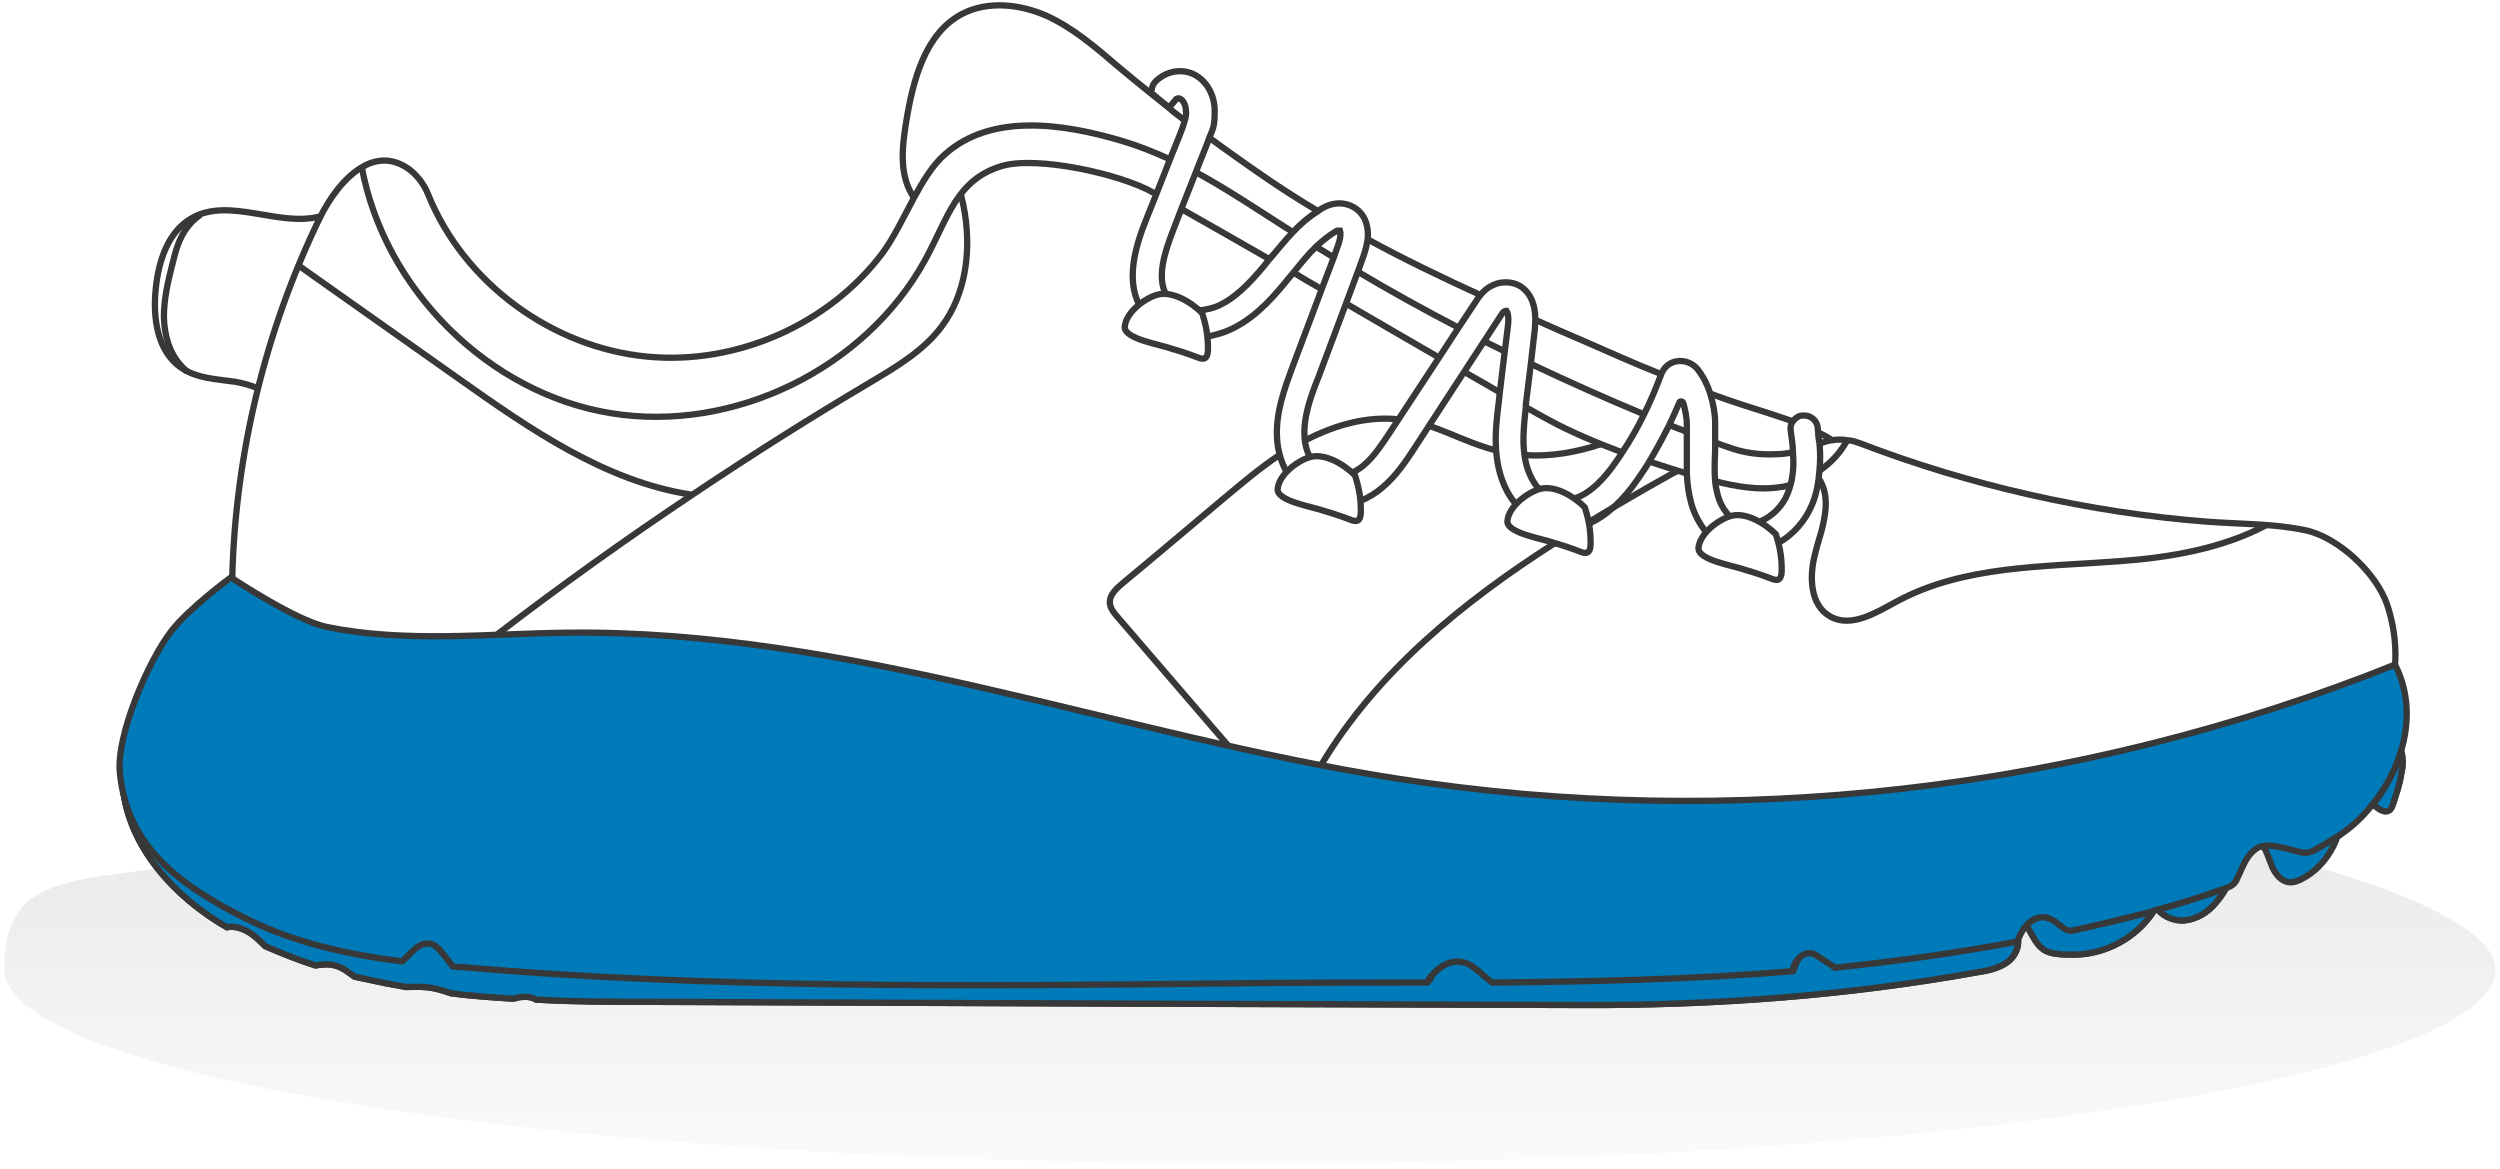 <?xml version="1.0" encoding="UTF-8"?>
<svg xmlns="http://www.w3.org/2000/svg" width="278" height="130" xmlns:xlink="http://www.w3.org/1999/xlink" version="1.1" viewBox="0 0 278 130">
  <defs>
    <style>
      .cls-1 {
        fill: url(#linear-gradient);
      }

      .cls-2 {
        fill: #7373ff;
      }

      .cls-2, .cls-3, .cls-4 {
        stroke: #383838;
        stroke-miterlimit: 6.8;
        stroke-width: .7px;
      }

      .cls-3 {
        fill: none;
      }

      .cls-4 {
        fill: #007ab8;
      }
    </style>
    <linearGradient id="linear-gradient" x1="341.714" y1="1564.459" x2="341.714" y2="1511.459" gradientTransform="translate(-100.2 -964.5) scale(.7)" gradientUnits="userSpaceOnUse">
      <stop offset="0" stop-color="#eaeaea" stop-opacity=".2"/>
      <stop offset="1" stop-color="#eaeaea"/>
    </linearGradient>
  </defs>
  <!-- Generator: Adobe Illustrator 28.6.0, SVG Export Plug-In . SVG Version: 1.2.0 Build 709)  -->
  <g>
    <g id="Layer_1">
      <g id="Layer_1-2" data-name="Layer_1">
        <g id="Layer_1-2">
          <g id="Layer_2">
            <g id="Layer_1-2-2" data-name="Layer_1-2">
              <path class="cls-1" d="M277.525,107.706c0,12-62,21.7-138.55,21.7S.475,119.706.475,107.706s9.65-9.1,26-12.65c32.45,12.65,66.2-.7,112.5-.7s84.25,5.75,106.1-.95c18.35,3.7,32.4,9.3,32.4,14.3h.05Z"/>
              <path class="cls-3" d="M187.675,48.056c-.7-.25-1.4-.55-2.05-.8M167.375,39.106c-.75-.4-1.55-.75-2.3-1.15M148.275,28.606c-.65-.4-1.3-.8-1.9-1.15M25.825,64.256c.35-13.85,3.7-27.6,9.75-40.05,1.05-2.15,2.7-4.45,4.65-5.6,1.5-.9,3.2-1.1,4.95,0,1.1.7,1.95,1.8,2.45,3.05,4,9.85,13.8,17,24.35,18,9.9.95,20.15-3.55,26.15-11.5,1.25-1.7,2.35-4,3.5-6.15,1-1.85,2.05-3.6,3.4-4.8,5.15-4.65,13.1-3.5,19.7-1.55,1.85.55,3.6,1.25,5.35,2.05M202.375,49.306c.45-.15.9-.3,1.35-.35.55-.1,1.15-.1,1.7,0,.5,0,1,.2,1.45.35,12.05,4.65,25.5,7.7,38.5,8.7,4,.3,7.3.2,10.95.95,3.65.75,7.95,4.75,9.15,8.35,1.2,3.65.85,6.55.85,6.55M132.825,19.056c3.5,1.9,6.85,4.15,10.15,6.25.25.15.5.3.7.45M162.325,36.506c-3.85-2-7.65-4.1-11.35-6.3M182.775,46.056c-4.2-1.75-8.35-3.6-12.45-5.55M190.725,49.206c.45.15.9.35,1.4.5,1.7.65,3.55.9,5.4.8.6,0,1.25-.1,1.9-.2M190.125,43.756c1.2.45,2.4.85,3.6,1.25,1.25.4,3.5,1.1,5.65,1.85M164.725,32.856c-4.25-1.95-8.55-4-12.65-6.25"/>
              <path class="cls-3" d="M101.625,22.006c-.1-.1-.15-.25-.2-.35-1.45-2.4-1.1-5.4-.65-8.15.75-4.6,2.1-9.8,6.2-11.95,2.85-1.5,6.45-1.1,9.4.2,2.95,1.35,5.45,3.5,7.9,5.6,1.2,1,2.4,2,3.6,2.95,1.2.95.25.2.25.2h0l.25.2,1.45,1.15h0c.6.55,1.2,1,1.8,1.45M134.325,15.206c2.25,1.65,4.5,3.25,6.85,4.85,1.7,1.15,3.5,2.3,5.35,3.4M170.825,35.606c1.75.8,3.5,1.55,5.25,2.3,2.85,1.25,5.75,2.55,8.65,3.7M203.725,48.956c-.4-.3-.9-.55-1.5-.85M205.425,48.906c-.7,1.35-1.75,2.5-3.05,3.4M187.575,52.656c-1.3-.4-2.75-.85-4.25-1.35M166.825,43.656c-1.35-.8-2.7-1.55-4-2.3M146.975,32.156c-1.05-.6-2.1-1.2-3.15-1.85"/>
              <path class="cls-3" d="M40.225,18.556c2.5,13.6,14.1,25.2,27.75,27.4,13.6,2.2,28.25-4.95,34.9-17.05,2.55-4.65,3.45-8.95,8.55-10.45,3.95-1.15,13.2.9,16.8,2.95.1,0,.25.15.35.2M141.125,28.806c-3.1-1.8-6.4-3.65-9.9-5.65M160.175,39.856c-3.65-2.1-7.05-4.1-10.5-6.1M169.725,45.306c.85.5,1.7.95,2.6,1.45,2.1,1.15,5,2.4,8.05,3.55M190.675,53.506c2.4.6,4.9,1.05,7.35.65.35,0,.7-.15,1.1-.25"/>
              <path class="cls-3" d="M195.675,58.006c1.3-.5,2.55-1.7,3.1-3.1.15-.35.25-.7.35-1.05.3-1.15.35-2.35.25-3.55,0-.8-.15-1.6-.25-2.4-.05-.35,0-.7.2-1,.25-.35.6-.65,1.05-.7h.25c.75,0,1.4.55,1.5,1.3,0,.2.05.4.05.6,0,.4.1.8.15,1.2.1,1,.1,2,0,3-.1,1.25-.3,2.55-.8,3.75-.75,1.85-2.15,3.45-3.85,4.35M189.775,59.156h-.05c-.75-.9-1.3-1.95-1.65-3.15-.3-1.1-.45-2.2-.5-3.3v-5.45c0-.9-.2-1.75-.4-2.45-.05-.2-.4-.25-.45,0-.35.85-.75,1.7-1.15,2.55-.7,1.4-1.45,2.75-2.25,4.1-.35.6-.75,1.15-1.15,1.75-1.7,2.5-3.6,4.2-5.55,5.05"/>
              <path class="cls-3" d="M192.325,57.406c-.1-.1-.2-.2-.3-.35-.45-.55-.8-1.2-1-1.95-.15-.55-.25-1.05-.3-1.6-.1-1.1-.05-2.25,0-3.45v-3.05c0-.95-.2-2.1-.55-3.25-.3-.95-.75-1.85-1.4-2.7-.65-.8-1.8-1.15-2.8-.75-.6.25-1,.7-1.25,1.3,0,0,0,.1-.05.15-.55,1.45-1.15,2.9-1.85,4.3-.7,1.45-1.5,2.85-2.4,4.2-.2.35-.45.7-.7,1.05-1.15,1.7-2.8,3.55-4.6,4.1M168.575,56.106c-.35-.45-.7-.95-1-1.5-1.7-3.3-1.3-6.85-.9-10l.1-.95.55-4.55.35-2.8c.15-1.1-.05-1.6-.15-1.75h0c-.15,0-.35.1-.45.25l-2.05,3.15-2.25,3.45-5.5,8.45c-.95,1.45-2.05,3.1-3.55,4.35-.75.65-1.6,1.15-2.45,1.5"/>
              <path class="cls-3" d="M171.175,54.406c-.35-.35-.6-.75-.85-1.2-1.25-2.4-.95-5.2-.65-7.95v-.3l.55-4.45.45-3.9c0-.3.05-.65.05-1.05,0-1.05-.2-2.2-.9-3.05-.55-.65-1.25-1.05-2.15-1.1-1.15-.1-2.3.45-3.05,1.4-.05.1-.15.15-.2.25l-2.25,3.4-2.15,3.3-5.45,8.3c-.9,1.35-1.8,2.75-2.95,3.7-.4.35-.85.6-1.25.8M145.675,50.856c-.35-.65-.55-1.4-.6-2.1-.2-2.3.7-4.75,1.55-6.85l3.05-8.15,1.3-3.5.6-1.65c.2-.55.4-1.25.5-1.95.1-.75,0-1.55-.3-2.25-.35-.75-.95-1.3-1.75-1.6-.95-.35-2-.2-2.9.3-.2.1-.4.25-.6.4-1.05.65-1.95,1.45-2.75,2.3-.9.95-1.7,1.95-2.55,2.95h-.05c-.2.3-.4.55-.6.8-1.55,1.85-3.25,3.7-5.35,4.55-.55.2-1.2.35-1.8.4"/>
              <path class="cls-3" d="M143.075,52.506c-.6-1.1-.95-2.35-1.05-3.5-.25-2.95.8-5.75,1.7-8.2l3.25-8.65,1.35-3.55.4-1.15c.4-1,.35-1.65.3-1.8h-.35c-.8.45-1.55,1.05-2.25,1.7-.9.85-1.7,1.85-2.55,2.9-.1.1-.15.2-.25.3-.25.3-.45.55-.7.85-1.8,2.2-3.85,4.35-6.6,5.45-.7.25-1.35.45-2.05.55M126.675,33.906c-1.45-2.9-.45-6.45.8-9.55l1.1-2.75,1.55-3.95,1.05-2.6c.25-.6.45-1.2.6-1.75.1-.35.15-.65.1-.95,0-.65-.3-1.25-.7-1.4-.15-.05-.4,0-.45.15,0,0-.7.85-.75.85h0l-1.45-1.2-.25-.2h0l-.25-.2c.05-1,.4-1.35,1.25-1.9,1-.6,2.2-.7,3.25-.3,1.55.65,2.55,2.3,2.55,4.2s-.25,2.05-.6,2.95c-.1.35-.25.65-.35.95l-1.15,2.9-1.6,4.05-.9,2.35c-1,2.55-1.85,5.3-.8,7.2"/>
              <path class="cls-3" d="M145.575,50.856c1.65-.55,3.85.75,5.1,2,.5,1.55.65,2.65.65,4s-.65,1.15-1.25.9c-1.05-.4-2.45-.85-2.7-.9-1.3-.5-5.45-1.1-5.3-2.5.15-1.55,2.1-3.05,3.5-3.5h0ZM128.575,32.806c1.65-.55,3.85.75,5.1,2,.5,1.55.65,2.65.65,4s-.65,1.15-1.25.9c-1.05-.4-2.45-.85-2.7-.9-1.3-.5-5.45-1.1-5.3-2.5.15-1.55,2.1-3.05,3.5-3.5h0ZM171.125,54.406c1.65-.55,3.85.75,5.1,2,.5,1.55.65,2.65.65,4s-.65,1.15-1.25.9c-1.05-.4-2.45-.85-2.7-.9-1.3-.5-5.45-1.1-5.3-2.5.15-1.55,2.1-3.05,3.5-3.5ZM192.375,57.406c1.65-.55,3.85.75,5.1,2,.5,1.55.65,2.65.65,4s-.65,1.15-1.25.9c-1.05-.4-2.45-.85-2.7-.9-1.3-.5-5.45-1.1-5.3-2.5.15-1.55,2.1-3.05,3.5-3.5ZM258.875,95.106h0"/>
              <path class="cls-2" d="M224.425,104.656h0c0,1.05-.6,2-1.45,2.5-.9.55-2,.8-3.05.95-14.4,2.6-29.15,3.7-43.8,3.65-34.5-.1-69-.2-103.5-.35-4.3,0-8.65,0-13-.25-.4-.25-.95-.35-1.45-.3-.35,0-.75.1-1.1.2h0c-2.3-.15-4.65-.3-6.9-.6-1-.35-2-.65-3.05-.7-.65-.05-1.35,0-2,0,0,0-.95-.2-2.15-.4-1.2-.25-2.6-.55-3.55-.75-.7-.5-1.35-1.05-2.2-1.25-.7-.2-1.45-.1-2.15,0-1.9-.6-3.75-1.35-5.6-2.15-.6-.6-1.2-1.2-1.9-1.6s-1.55-.65-2.35-.5h0c-5.75-3.3-10.9-8.9-11.55-15.5,1.4,7.1,6.95,11.05,13.8,14.45,5.4,2.7,11.3,3.95,17.35,4.75l.75-.75c.6-.7,1.45-1.4,2.35-1.2.65.15,1.1.7,1.5,1.2.35.45.65.9,1,1.3.4,0,.8.05,1.15.1,27.7,2.4,57.1,2.1,84.95,1.8,7.7-.1,15.05-.05,22.25-.1.35-.55.75-1.05,1.25-1.45.75-.6,1.7-1.05,2.65-.85,1.05.2,1.85,1,2.65,1.7.25.2.5.4.75.6,11.35-.1,22.3-.35,33.35-1.25.15-.45.3-.85.55-1.25.35-.5.95-.85,1.6-.75.35.05.65.25.9.45l1.75,1.15h0c6.65-.65,13.35-1.6,20.25-2.9h-.05v.05ZM239.525,101.256c-1.9,3-5.4,4.9-8.95,4.9s-3.7-.5-5.2-3.25c.5-.6,1.3-1.05,2.1-.95.8.1,1.45.7,2.15,1.25.3.25.7.3,1.05.2,2.55-.55,5.15-1.15,7.8-1.85.35-.1.7-.2,1.1-.3h-.05ZM267.025,83.506c.2.8.2,1.65,0,2.45-.15,1.15-.55,2.25-.9,3.35-.1.3-.2.65-.5.8-.35.2-.8,0-1.1-.2-.2-.15-.45-.35-.65-.45M239.975,101.156c.65.8,1.8,1.25,2.85,1.2,1.4-.1,2.7-.9,3.6-2,.4-.5.8-1,1.1-1.6"/>
              <path class="cls-4" d="M224.425,104.656h0c0,1.05-.6,2-1.45,2.5-.9.55-2,.8-3.05.95-14.4,2.6-29.15,3.7-43.8,3.65-34.5-.1-69-.2-103.5-.35-4.3,0-8.65,0-13-.25-.4-.25-.95-.35-1.45-.3-.35,0-.75.1-1.1.2h0c-2.3-.15-4.65-.3-6.9-.6-1-.35-2-.65-3.05-.7-.65-.05-1.35,0-2,0,0,0-.95-.2-2.15-.4-1.2-.25-2.6-.55-3.55-.75-.7-.5-1.35-1.05-2.2-1.25-.7-.2-1.45-.1-2.15,0-1.9-.6-3.75-1.35-5.6-2.15-.6-.6-1.2-1.2-1.9-1.6s-1.55-.65-2.35-.5h0c-5.75-3.3-10.9-8.9-11.55-15.5,1.4,7.1,6.95,11.05,13.8,14.45,5.4,2.7,11.3,3.95,17.35,4.75l.75-.75c.6-.7,1.45-1.4,2.35-1.2.65.15,1.1.7,1.5,1.2.35.45.65.9,1,1.3.4,0,.8.05,1.15.1,27.7,2.4,57.1,2.1,84.95,1.8,7.7-.1,15.05-.05,22.25-.1.35-.55.75-1.05,1.25-1.45.75-.6,1.7-1.05,2.65-.85,1.05.2,1.85,1,2.65,1.7.25.2.5.4.75.6,11.35-.1,22.3-.35,33.35-1.25.15-.45.3-.85.55-1.25.35-.5.95-.85,1.6-.75.35.05.65.25.9.45l1.75,1.15h0c6.65-.65,13.35-1.6,20.25-2.9h-.05v.05ZM239.525,101.256c-1.9,3-5.4,4.9-8.95,4.9s-3.7-.5-5.2-3.25c.5-.6,1.3-1.05,2.1-.95.8.1,1.45.7,2.15,1.25.3.25.7.3,1.05.2,2.55-.55,5.15-1.15,7.8-1.85.35-.1.7-.2,1.1-.3h-.05ZM239.975,101.156c.65.8,1.8,1.25,2.85,1.2,1.4-.1,2.7-.9,3.6-2,.4-.5.8-1,1.1-1.6"/>
              <path class="cls-2" d="M239.975,101.156l7.55-2.4c-2.75.95-5.4,1.8-7.55,2.4Z"/>
              <path class="cls-4" d="M259.925,93.006c-.8.5-1.65,1.05-2.55,1.5-.45.25-1,.35-1.55.2-.75-.2-1.45-.4-2.2-.55-.65-.15-1.35-.25-2-.1.5.7.7,1.55,1.05,2.35.35.8,1,1.6,1.85,1.7.55.05,1.05-.15,1.5-.4,1.15-.6,2.1-1.5,2.85-2.6h0c.45-.65.8-1.35,1.05-2.1h0ZM263.875,89.456c1.4-1.75,2.5-3.8,3.15-5.9.2.8.2,1.65,0,2.45-.15,1.15-.55,2.25-.9,3.35-.1.3-.2.65-.5.8-.35.2-.8,0-1.1-.2-.2-.15-.45-.35-.65-.45h0v-.05Z"/>
              <path class="cls-4" d="M158.675,109.256c-7.2,0-14.55,0-22.25.1-27.8.3-57.2.6-84.95-1.8-.4,0-.8-.05-1.15-.1-.35-.45-.65-.9-1-1.3-.4-.5-.85-1.1-1.5-1.2-.9-.2-1.7.5-2.35,1.2l-.75.75c-6-.75-11.95-2.05-17.35-4.75-7.4-3.7-13.25-8-14.05-16.25-.4-4.15,3.15-12.4,5.7-15.7,1.95-2.55,6.65-6,6.65-6,0,0,7.1,4.75,10.6,5.5,8.8,1.8,17.9.75,26.8.65,31.25-.4,61.25,11.35,92.15,16.2,37.25,5.85,76.1,1.4,111.1-12.65,1.55,3,1.65,6.45.65,9.65-.65,2.15-1.75,4.15-3.15,5.9-.55.7-1.2,1.4-1.85,2-.6.55-1.3,1.1-2.1,1.6-.8.5-1.65,1-2.55,1.5-.45.25-1,.35-1.55.2-.75-.2-1.45-.4-2.2-.55-.65-.15-1.35-.25-2-.1h-.1c-1.1.35-1.75,1.45-2.2,2.5-.2.4-.35.8-.55,1.2-.2.45-.6.75-1.05.9-2.8,1-5.5,1.85-7.75,2.45-.15,0-.3.1-.45.15-.4.1-.75.2-1.1.3-2.65.65-5.25,1.3-7.8,1.85-.35.1-.75,0-1.05-.2-.7-.5-1.3-1.15-2.15-1.25-.8-.1-1.55.35-2.1.95-.4.5-.7,1.1-.95,1.75-6.9,1.3-13.6,2.2-20.25,2.9h0l-1.75-1.15c-.3-.2-.6-.4-.9-.45-.6-.1-1.2.25-1.6.75-.25.35-.4.8-.55,1.25-11.05.9-22,1.15-33.35,1.25-.25-.2-.5-.4-.75-.6-.8-.7-1.6-1.5-2.65-1.7-.95-.15-1.95.25-2.65.85-.5.4-.9.9-1.25,1.45h.05Z"/>
              <path class="cls-3" d="M28.725,43.206c-.8-.35-1.7-.6-2.55-.75-2.05-.3-4.25-.35-6-1.55-2.7-1.8-3.2-5.6-2.85-8.85.3-3,1.35-6.3,4-7.8,4.2-2.4,9.7,1.05,14.3-.2"/>
              <path class="cls-3" d="M20.825,41.356l-.6-.6c-1.4-1.45-1.95-3.5-2-5.5,0-2,.45-3.95.95-5.9.3-1.25.65-2.55,1.35-3.65.45-.7,1.05-1.35,1.75-1.8M33.175,29.506c5.95,4.2,11.95,8.45,17.9,12.65,7.9,5.6,16.3,11.4,25.8,12.85"/>
              <path class="cls-3" d="M55.275,70.556c7.05-5.4,14.25-10.55,21.65-15.5,6.55-4.4,13.2-8.6,19.95-12.6,2.85-1.7,5.8-3.45,7.8-6.1,2.85-3.75,3.4-8.9,2.45-13.55-.1-.45-.2-.85-.3-1.3M181.875,47.756h0M166.425,50.106h0c-2.6-.65-5-1.9-7.5-2.75M136.525,82.856c-4.1-4.75-8.2-9.55-12.3-14.3-.35-.4-.75-.9-.8-1.45-.1-.9.65-1.6,1.35-2.2,3.75-3.1,7.45-6.25,11.15-9.35,2.1-1.75,4.15-3.5,6.4-5M145.125,48.956h.05c3.25-1.7,6.95-2.75,10.55-2.3M169.525,50.606c2.85.2,5.7-.3,8.45-1.2M187.175,44.606c-.15.1-.35.25-.5.35M146.925,85.056c6.15-10.3,15.65-18.05,25.95-24.65M195.875,50.556h0M202.325,53.306c.15.25.3.55.4.85.55,1.55.25,3.15-.15,4.8-.25.9-.55,1.8-.75,2.7-.65,2.45-.55,5.65,1.7,6.9,2.3,1.3,5.05-.4,7.35-1.65,7.45-4.05,16.35-3.85,24.8-4.5,5.55-.4,11.45-1.4,16.3-4M176.675,58.056c.85-.5,1.65-1,2.5-1.5h0c1.9-1.1,3.75-2.2,5.65-3.25.55-.3,1.1-.65,1.65-.9"/>
            </g>
          </g>
        </g>
      </g>
    </g>
  </g>
</svg>